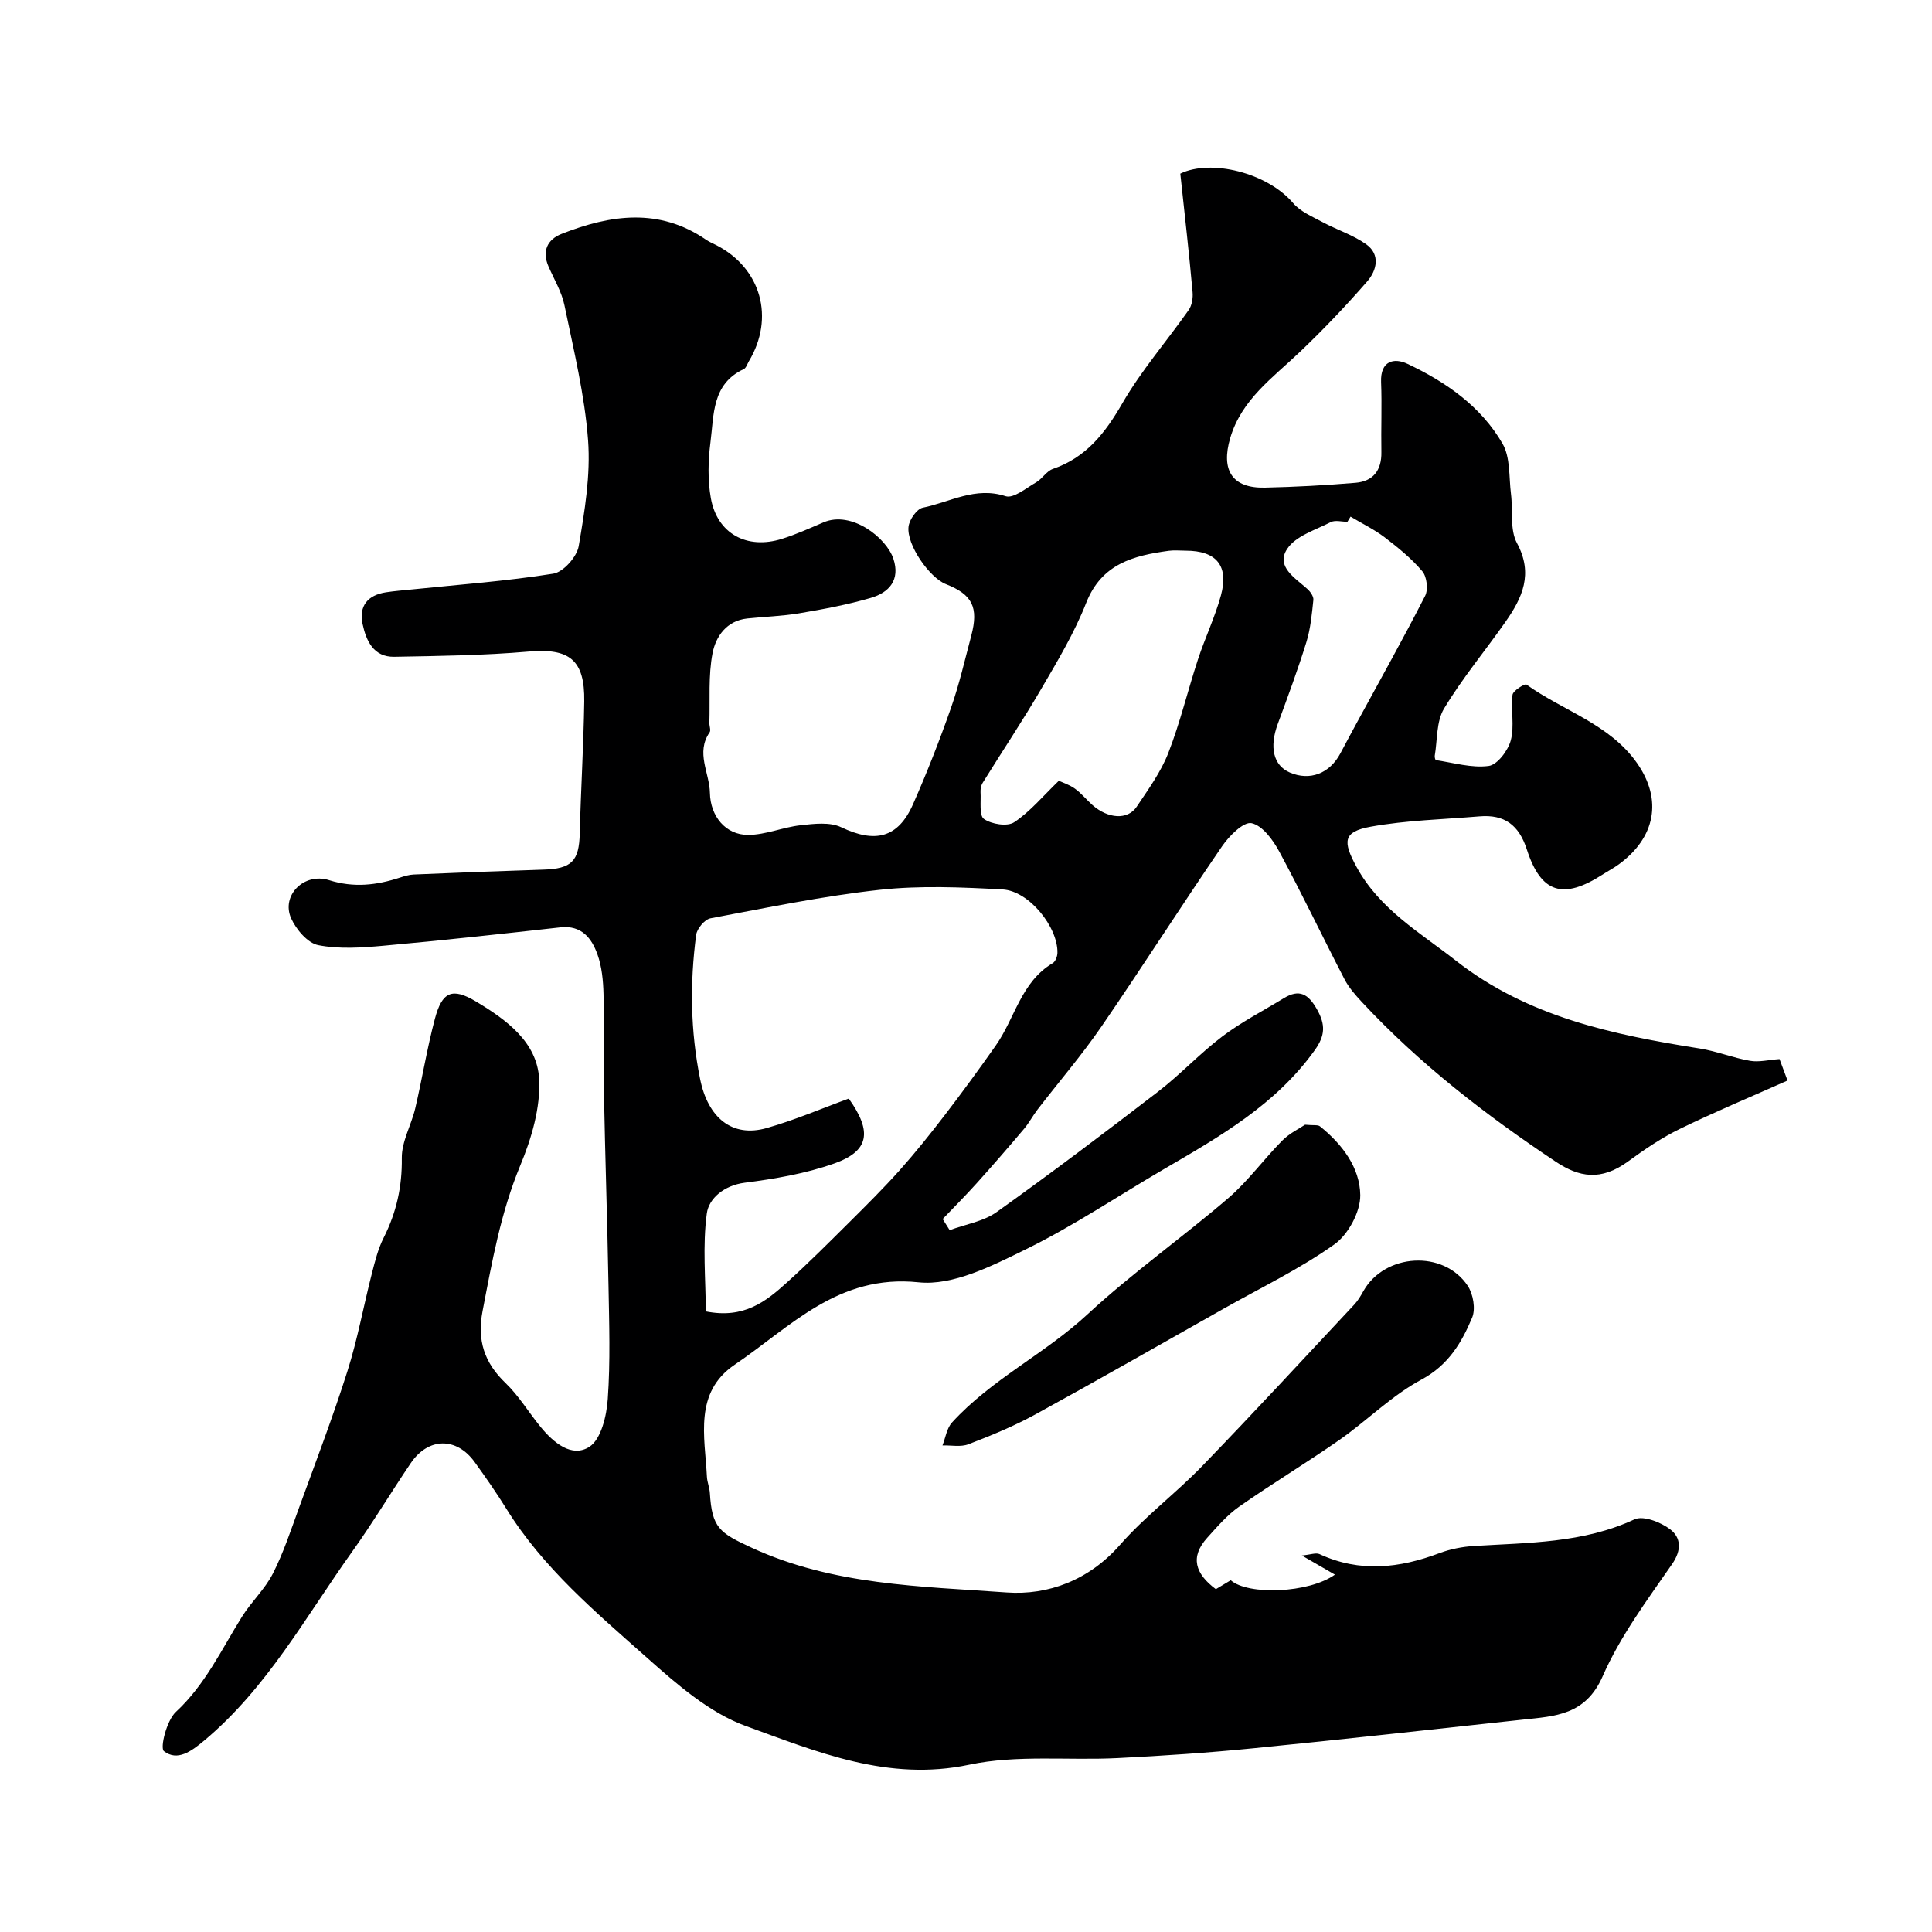 <svg enable-background="new 0 0 400 400" viewBox="0 0 400 400" xmlns="http://www.w3.org/2000/svg"><path d="m244.37 35.95c6.3-3.06 17.97-.23 23.37 6.11 1.49 1.75 3.93 2.77 6.05 3.91 2.99 1.61 6.33 2.66 9.06 4.6 2.99 2.12 2.2 5.42.22 7.69-4.44 5.1-9.11 10.01-14.01 14.67-5.58 5.31-12 9.8-14.35 17.74-1.98 6.72.42 10.44 7.17 10.29 6.26-.14 12.52-.48 18.75-1 3.67-.3 5.44-2.58 5.37-6.36-.09-4.83.13-9.67-.06-14.5-.17-4.4 2.68-5.09 5.46-3.77 7.95 3.75 15.21 8.79 19.68 16.52 1.65 2.85 1.31 6.9 1.75 10.41.43 3.42-.27 7.38 1.24 10.18 3.44 6.38 1.11 11.33-2.38 16.31-4.21 6.01-8.95 11.69-12.72 17.96-1.61 2.67-1.36 6.47-1.92 9.76-.05.29.11.89.24.91 3.65.53 7.4 1.67 10.93 1.2 1.79-.24 4.01-3.19 4.57-5.3.79-2.96-.01-6.31.36-9.43.1-.85 2.54-2.36 2.88-2.12 7.63 5.46 17.27 8.19 22.92 16.29 5.3 7.59 3.76 15.42-3.8 20.94-1.05.77-2.21 1.37-3.31 2.08-8.18 5.27-12.78 3.94-15.72-5.15-1.65-5.11-4.66-7.31-9.82-6.87-7.52.63-15.12.8-22.51 2.14-5.77 1.04-5.81 3.05-2.92 8.35 4.8 8.78 13.11 13.55 20.58 19.4 14.88 11.64 32.48 15.32 50.47 18.17 3.52.56 6.9 1.94 10.41 2.55 1.83.32 3.8-.19 6.1-.36.44 1.17.98 2.62 1.66 4.44-7.5 3.34-14.99 6.46-22.26 10-3.79 1.84-7.34 4.26-10.75 6.75-5.66 4.13-10.18 3.26-14.99.05-14.5-9.66-28.25-20.29-40.17-33.1-1.33-1.43-2.67-2.96-3.56-4.68-4.55-8.78-8.81-17.72-13.5-26.42-1.3-2.41-3.48-5.4-5.74-5.88-1.64-.35-4.61 2.61-6.06 4.72-8.48 12.38-16.55 25.05-25.05 37.43-4.07 5.92-8.78 11.4-13.17 17.1-1 1.29-1.76 2.77-2.81 4.02-3.21 3.8-6.47 7.56-9.8 11.26-2.28 2.54-4.7 4.96-7.06 7.43.48.77.97 1.53 1.45 2.3 3.27-1.21 6.99-1.79 9.73-3.75 11.31-8.07 22.4-16.45 33.41-24.92 4.64-3.57 8.67-7.94 13.35-11.47 3.96-2.99 8.43-5.28 12.68-7.88 3.22-1.97 5.08-.89 6.88 2.31 1.78 3.17 1.71 5.4-.46 8.44-8.05 11.26-19.62 17.87-31.17 24.6-9.58 5.59-18.83 11.83-28.76 16.69-6.91 3.39-14.99 7.52-22.08 6.78-16.69-1.75-26.5 9.21-38.09 17.06-8.49 5.76-6.17 14.88-5.75 23.2.06 1.12.54 2.23.61 3.35.44 7.21 1.95 8.24 8.64 11.33 16.84 7.79 34.99 7.99 52.81 9.27 8.62.62 17.07-2.56 23.46-9.85 5.15-5.88 11.54-10.66 17-16.3 10.64-11 21.03-22.25 31.49-33.43.77-.82 1.36-1.83 1.91-2.82 4.43-7.83 16.61-8.59 21.6-1.08 1.13 1.7 1.66 4.78.91 6.58-2.18 5.2-4.91 9.83-10.51 12.84-6.12 3.28-11.2 8.45-16.95 12.47-6.82 4.76-13.96 9.05-20.77 13.82-2.49 1.74-4.55 4.16-6.61 6.44-3.6 3.98-2.52 7.45 1.78 10.65.94-.57 2-1.2 3.08-1.85 3.58 3.15 16.18 2.7 21.57-1.16-2.09-1.21-3.97-2.3-6.85-3.96 1.79-.17 2.91-.63 3.66-.29 8.35 3.87 16.56 2.92 24.86-.21 2.24-.84 4.72-1.32 7.11-1.47 11.26-.7 22.58-.56 33.23-5.51 1.83-.85 5.48.58 7.43 2.08 2.17 1.68 2.42 4.23.36 7.19-5.19 7.48-10.75 14.96-14.37 23.22-3.54 8.07-9.83 8.25-16.52 8.97-18.59 2.01-37.17 4.09-55.78 5.93-9.34.93-18.72 1.56-28.1 2.03-10.26.52-20.84-.72-30.73 1.37-16.81 3.55-31.52-2.66-46.25-8-7.55-2.74-14.26-8.62-20.44-14.11-10.57-9.4-21.52-18.57-29.13-30.84-2.06-3.32-4.3-6.54-6.59-9.71-3.77-5.21-9.6-5.13-13.23.23-4.11 6.07-7.88 12.38-12.14 18.34-9.62 13.47-17.61 28.21-30.61 39.09-2.69 2.25-5.57 4.35-8.35 2.2-.85-.66.57-6.37 2.47-8.12 6.09-5.64 9.45-12.93 13.69-19.72 1.94-3.1 4.75-5.7 6.39-8.92 2.19-4.29 3.71-8.94 5.37-13.49 3.44-9.45 7.04-18.86 10.08-28.45 2.1-6.61 3.33-13.49 5.06-20.23.64-2.51 1.28-5.09 2.44-7.38 2.64-5.23 3.83-10.57 3.75-16.5-.04-3.41 1.96-6.81 2.78-10.27 1.44-6.15 2.44-12.42 4.06-18.52 1.5-5.64 3.56-6.57 8.52-3.61 6.23 3.73 12.66 8.38 13.07 16.03.32 5.92-1.58 12.33-3.91 17.93-4.04 9.75-5.84 19.91-7.8 30.13-1.16 6.05.34 10.67 4.75 14.9 2.78 2.67 4.81 6.1 7.28 9.11 2.65 3.23 6.45 6.44 10.08 4.1 2.44-1.57 3.57-6.42 3.81-9.9.55-7.79.29-15.66.15-23.49-.24-13.44-.7-26.87-.95-40.3-.13-6.69.09-13.39-.08-20.08-.07-2.75-.34-5.64-1.26-8.2-1.2-3.35-3.29-6.06-7.66-5.58-12.23 1.36-24.46 2.71-36.71 3.81-4.47.4-9.12.72-13.44-.13-2.19-.43-4.56-3.24-5.6-5.54-2.11-4.7 2.62-9.56 7.86-7.91 5.12 1.61 9.82 1.05 14.66-.53.92-.3 1.88-.6 2.84-.64 8.95-.38 17.9-.73 26.85-1.01 5.88-.18 7.4-1.76 7.54-7.52.23-9.1.79-18.2.93-27.3.13-8.68-3.12-11.06-11.53-10.33-9.23.8-18.52.91-27.79 1.08-4.3.08-5.82-3.29-6.57-6.78-.8-3.76 1.07-5.99 4.83-6.57 1.77-.27 3.57-.41 5.36-.59 9.78-1.01 19.61-1.72 29.3-3.27 2.07-.33 4.87-3.48 5.25-5.69 1.24-7.24 2.48-14.71 1.94-21.96-.7-9.37-2.98-18.64-4.88-27.89-.57-2.79-2.14-5.38-3.3-8.04-1.4-3.2-.26-5.6 2.71-6.77 10.1-3.97 20.18-5.46 29.9 1.21.67.46 1.44.78 2.17 1.15 9.24 4.77 12.1 15.03 6.69 24.03-.33.56-.56 1.38-1.05 1.61-6.65 3.09-6.16 9.52-6.9 15.18-.49 3.78-.58 7.78.08 11.52 1.31 7.36 7.45 10.72 14.73 8.44 2.93-.92 5.76-2.2 8.59-3.41 5.83-2.5 13.04 3.2 14.47 7.52 1.47 4.41-.89 7.02-4.68 8.12-4.83 1.41-9.81 2.34-14.78 3.18-3.55.6-7.19.7-10.78 1.08-4.29.45-6.52 3.73-7.19 7.16-.91 4.68-.51 9.62-.66 14.45-.02.66.35 1.53.05 1.96-2.92 4.22-.02 8.37.06 12.53.09 4.82 3.23 8.73 7.94 8.71 3.61-.02 7.19-1.6 10.83-2 2.79-.31 6.06-.71 8.41.41 7.02 3.35 11.78 2.26 14.88-4.78 2.88-6.52 5.48-13.17 7.84-19.89 1.72-4.89 2.88-9.97 4.21-14.99 1.56-5.87.22-8.53-5.25-10.67-3.39-1.33-8.17-8.15-7.74-11.89.17-1.46 1.71-3.69 2.96-3.94 5.61-1.14 10.87-4.43 17.14-2.38 1.64.53 4.28-1.7 6.34-2.88 1.26-.73 2.13-2.31 3.44-2.76 6.94-2.38 10.86-7.47 14.42-13.64 3.93-6.79 9.17-12.81 13.71-19.27.67-.96.91-2.49.8-3.7-.7-7.89-1.6-15.77-2.54-24.53zm-68.64 191.5c4.95 6.93 4.18 10.9-3.05 13.45-5.91 2.09-12.25 3.17-18.49 3.97-4.29.55-7.43 3.26-7.85 6.35-.91 6.72-.23 13.65-.21 20.29 7.92 1.58 12.44-2.06 16.72-5.92 4.49-4.04 8.76-8.33 13.04-12.58 3.53-3.51 7.07-7.03 10.39-10.74 3.27-3.67 6.34-7.51 9.33-11.41 3.62-4.72 7.12-9.52 10.54-14.38 3.98-5.65 5.23-13.17 11.8-17.07.56-.33.96-1.38.98-2.11.13-5.33-5.87-12.85-11.36-13.15-8.46-.46-17.05-.84-25.44.08-11.76 1.29-23.4 3.71-35.04 5.9-1.2.23-2.79 2.14-2.96 3.43-1.31 9.97-1.19 19.89.82 29.84 1.61 7.97 6.59 12.2 13.79 10.15 5.84-1.66 11.47-4.09 16.99-6.1zm43.49-65.8c.7.33 2.16.79 3.33 1.63 1.34.96 2.39 2.3 3.63 3.4 3.23 2.85 7.28 3.13 9.14.37 2.4-3.58 5.01-7.18 6.56-11.14 2.46-6.31 4.03-12.95 6.15-19.4 1.46-4.46 3.52-8.73 4.75-13.24 1.68-6.16-.95-9.26-7.29-9.26-1.16 0-2.35-.13-3.49.02-7.31 1-13.92 2.67-17.12 10.79-2.43 6.19-5.91 12-9.28 17.77-3.86 6.62-8.13 13-12.17 19.52-.32.52-.45 1.27-.42 1.9.12 1.93-.32 4.84.71 5.55 1.57 1.09 4.83 1.62 6.25.68 3.31-2.2 5.94-5.4 9.25-8.59zm60.4-54.69c-.22.36-.43.71-.65 1.07-1.16 0-2.53-.4-3.45.07-3.18 1.63-7.27 2.86-9.03 5.55-2.41 3.66 1.67 6.01 4.21 8.31.61.55 1.29 1.53 1.22 2.24-.31 2.93-.58 5.93-1.44 8.72-1.77 5.72-3.85 11.34-5.93 16.96-1.78 4.82-.92 8.59 2.49 10.06 4.15 1.79 8.25.23 10.48-3.98 1.14-2.16 2.3-4.31 3.47-6.46 4.73-8.69 9.57-17.33 14.07-26.14.67-1.31.36-3.97-.59-5.09-2.24-2.66-5.03-4.91-7.81-7.04-2.17-1.64-4.68-2.85-7.04-4.27z" fill="#000001"/><path d="m270.2 232.86c1.79.17 2.64-.02 3.08.33 4.6 3.69 8.28 8.54 8.35 14.25.04 3.46-2.5 8.17-5.38 10.21-7.14 5.06-15.14 8.92-22.8 13.24-13.05 7.36-26.06 14.81-39.2 22.01-4.39 2.4-9.07 4.32-13.75 6.12-1.58.61-3.57.19-5.37.24.63-1.59.88-3.53 1.95-4.72 8.13-8.95 19.2-14.2 28.05-22.4 9.23-8.55 19.59-15.86 29.16-24.07 4.1-3.52 7.33-8.04 11.17-11.91 1.52-1.54 3.61-2.54 4.74-3.3z" fill="#000001"/></svg>